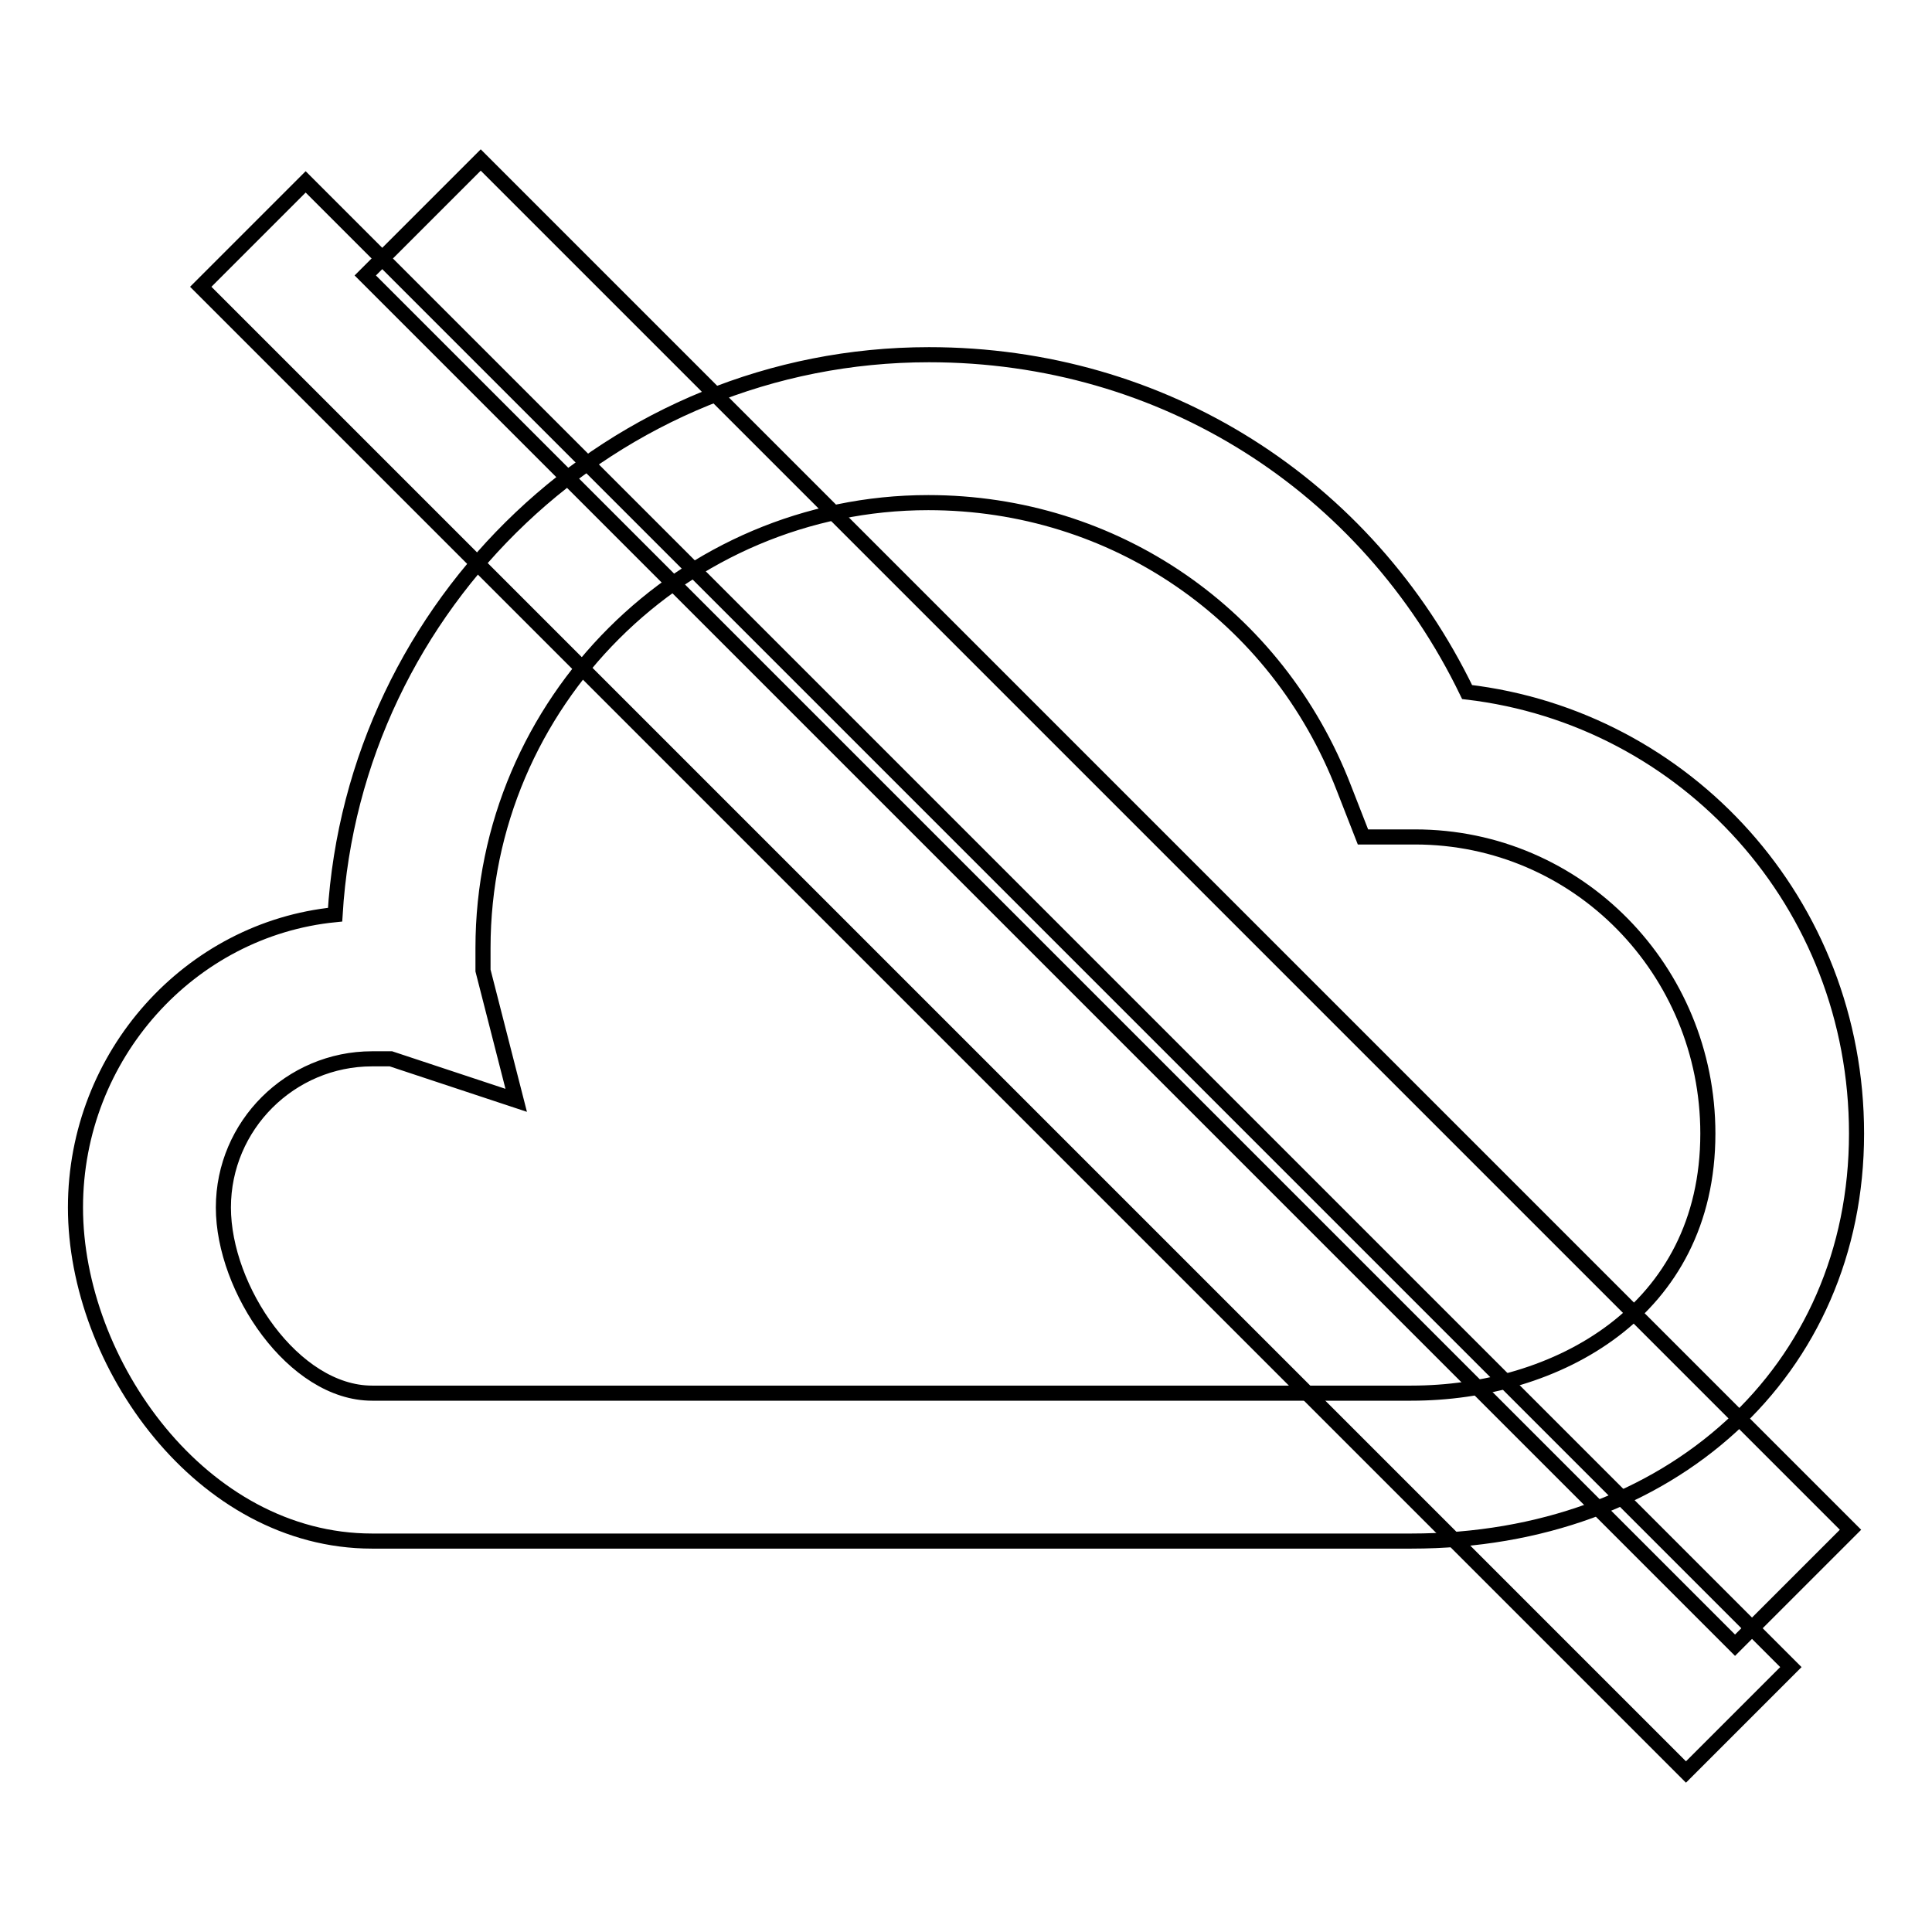 <?xml version="1.0" encoding="utf-8"?>
<!-- Svg Vector Icons : http://www.onlinewebfonts.com/icon -->
<!DOCTYPE svg PUBLIC "-//W3C//DTD SVG 1.1//EN" "http://www.w3.org/Graphics/SVG/1.1/DTD/svg11.dtd">
<svg version="1.1" xmlns="http://www.w3.org/2000/svg" xmlns:xlink="http://www.w3.org/1999/xlink" x="0px" y="0px" viewBox="0 0 256 256" enable-background="new 0 0 256 256" xml:space="preserve">
<g> <path stroke-width="2" fill-opacity="0" stroke="#000000"  d="M187,204.2H49.3C26.7,204.2,10,180.6,10,160c0-20.2,15.2-36.9,34.4-38.8c2.5-41.3,36.9-74.2,78.7-74.2 c31,0,58,17.2,71.3,44.7c29,3.4,51.6,28,51.6,58.5C246,181.6,221.4,204.2,187,204.2z M51.8,140.3h-2.5c-10.8,0-19.7,8.8-19.7,19.7 c0,10.8,9.3,24.6,19.7,24.6H187c19.2,0,39.3-10.8,39.3-34.4c0-21.6-17.2-39.3-38.8-39.3h-6.9l-2.5-6.4 c-8.9-23.1-30.5-37.9-55.1-37.9c-32.4,0-59,26.5-59,59v3l4.4,17.2L51.8,140.3z"/> <path stroke-width="2" fill-opacity="0" stroke="#000000"  d="M48.4,36.5l15.3-15.3l181.5,181.5L229.9,218L48.4,36.5z"/> <path stroke-width="2" fill-opacity="0" stroke="#000000"  d="M26.6,38l13.9-13.9l196.8,196.8l-13.9,13.9L26.6,38z"/></g>
</svg>